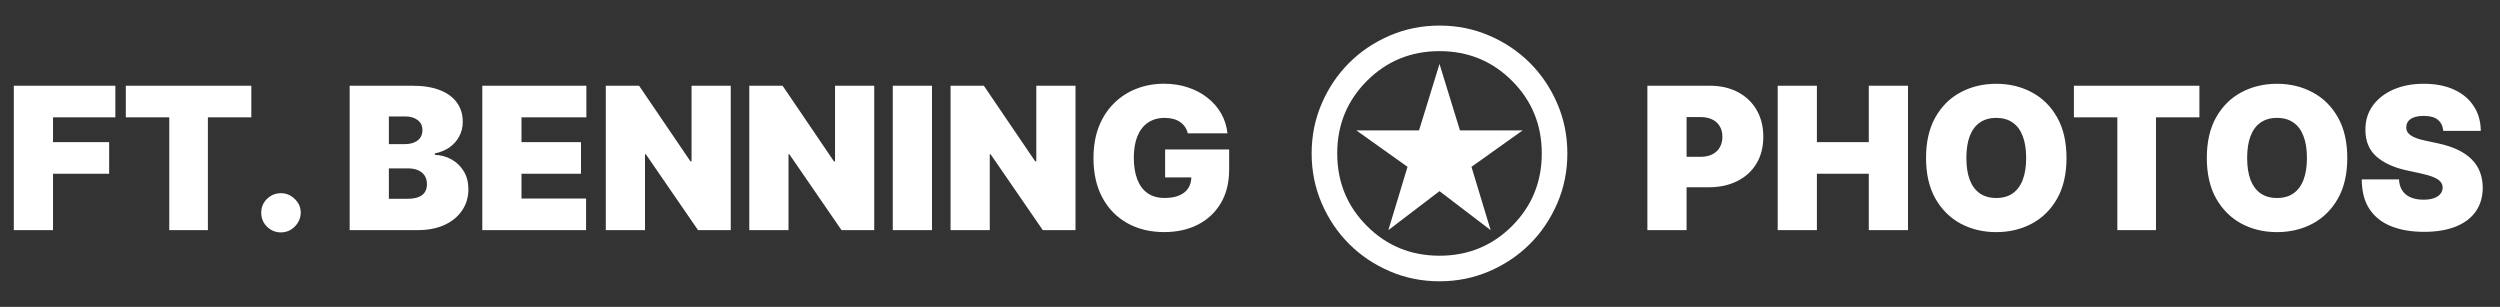<svg xmlns="http://www.w3.org/2000/svg" viewBox="0 0 277 34" fill="#fff">
    <rect x="0" y="0" width="277" height="34" fill="#333333" stroke="none"/>
    <path d="m1.531 25.5v-16h11.25v3.5h-6.906v2.75h6.219v3.5h-6.219v6.25h-4.344zm12.41-12.5v-3.5h13.906v3.5h-4.812v12.5h-4.281v-12.5h-4.812zm17.195 12.75c-0.604 0-1.122-0.211-1.555-0.633-0.427-0.427-0.638-0.945-0.633-1.555-0.005-0.594 0.206-1.102 0.633-1.523 0.432-0.422 0.951-0.633 1.555-0.633 0.573 0 1.078 0.211 1.516 0.633 0.443 0.422 0.667 0.93 0.672 1.523-0.005 0.406-0.112 0.776-0.32 1.109-0.203 0.328-0.469 0.591-0.797 0.789-0.328 0.193-0.685 0.289-1.07 0.289zm7.606-0.25v-16h6.938c1.219 0 2.242 0.164 3.07 0.492 0.833 0.328 1.461 0.792 1.883 1.391 0.427 0.599 0.641 1.305 0.641 2.117 0 0.589-0.13 1.125-0.391 1.609-0.255 0.484-0.615 0.891-1.078 1.219-0.464 0.323-1.005 0.547-1.625 0.672v0.156c0.688 0.026 1.312 0.201 1.875 0.523 0.562 0.318 1.01 0.758 1.344 1.32 0.333 0.557 0.5 1.214 0.5 1.969 0 0.875-0.229 1.654-0.688 2.336-0.453 0.682-1.099 1.219-1.938 1.609-0.839 0.391-1.839 0.586-3 0.586h-7.531zm4.344-3.469h2.031c0.729 0 1.276-0.136 1.641-0.406 0.365-0.276 0.547-0.682 0.547-1.219 0-0.375-0.086-0.693-0.258-0.953s-0.417-0.458-0.734-0.594c-0.312-0.135-0.69-0.203-1.133-0.203h-2.094v3.375zm0-6.063h1.781c0.38 0 0.716-0.06 1.008-0.18s0.518-0.292 0.68-0.516c0.167-0.229 0.25-0.508 0.25-0.836 0-0.495-0.177-0.872-0.531-1.133-0.354-0.266-0.802-0.399-1.344-0.399h-1.844v3.062zm10.352 9.531v-16h11.531v3.5h-7.188v2.75h6.594v3.5h-6.594v2.75h7.156v3.5h-11.5zm27.529-16v16h-3.625l-5.781-8.406h-0.094v8.406h-4.344v-16h3.688l5.688 8.375h0.125v-8.375h4.344zm15.898 0v16h-3.625l-5.781-8.406h-0.094v8.406h-4.344v-16h3.688l5.688 8.375h0.125v-8.375h4.344zm6.399 0v16h-4.344v-16h4.344zm15.902 0v16h-3.625l-5.781-8.406h-0.094v8.406h-4.344v-16h3.688l5.687 8.375h0.125v-8.375h4.344zm12.445 5.281c-0.067-0.276-0.174-0.518-0.32-0.727-0.146-0.214-0.328-0.393-0.547-0.539-0.213-0.151-0.463-0.263-0.75-0.336-0.281-0.078-0.591-0.117-0.93-0.117-0.729 0-1.351 0.174-1.867 0.523-0.51 0.349-0.901 0.852-1.172 1.508-0.265 0.656-0.398 1.448-0.398 2.375 0 0.938 0.128 1.74 0.383 2.406s0.635 1.177 1.14 1.531c0.506 0.354 1.133 0.531 1.883 0.531 0.662 0 1.211-0.096 1.649-0.289 0.442-0.193 0.773-0.466 0.992-0.82 0.219-0.354 0.328-0.771 0.328-1.25l0.75 0.078h-3.656v-3.094h7.093v2.219c0 1.458-0.309 2.706-0.929 3.742-0.615 1.031-1.464 1.823-2.547 2.375-1.078 0.547-2.315 0.82-3.711 0.82-1.557 0-2.925-0.331-4.102-0.992-1.177-0.661-2.096-1.604-2.757-2.828-0.657-1.224-0.985-2.68-0.985-4.367 0-1.323 0.201-2.495 0.602-3.516 0.406-1.021 0.969-1.883 1.687-2.586 0.719-0.708 1.55-1.242 2.492-1.602 0.943-0.365 1.954-0.547 3.032-0.547 0.948 0 1.828 0.135 2.64 0.406 0.818 0.266 1.539 0.646 2.164 1.141 0.631 0.49 1.138 1.07 1.524 1.742 0.385 0.672 0.62 1.409 0.703 2.211h-4.391z"></path>
    <path d="m153.83 25.5 5.667-4.321 5.667 4.321-2.125-7.013 5.666-4.037h-6.941l-2.267-7.367-2.267 7.367h-6.941l5.666 4.037-2.125 7.013zm5.667 5.667c-1.96 0-3.801-0.372-5.525-1.116-1.724-0.744-3.223-1.753-4.498-3.028s-2.284-2.774-3.028-4.498-1.116-3.565-1.116-5.525 0.372-3.801 1.116-5.525 1.753-3.223 3.028-4.498 2.774-2.284 4.498-3.028 3.565-1.116 5.525-1.116 3.801 0.372 5.525 1.116 3.223 1.753 4.498 3.028 2.284 2.774 3.028 4.498 1.116 3.565 1.116 5.525-0.372 3.801-1.116 5.525-1.753 3.223-3.028 4.498-2.774 2.284-4.498 3.028c-1.724 0.744-3.565 1.116-5.525 1.116zm0-2.833c3.164 0 5.844-1.098 8.04-3.294 2.195-2.196 3.293-4.876 3.293-8.04s-1.098-5.844-3.293-8.04c-2.196-2.196-4.876-3.294-8.04-3.294s-5.844 1.098-8.04 3.294c-2.195 2.196-3.293 4.876-3.293 8.04s1.098 5.844 3.293 8.04c2.196 2.196 4.876 3.294 8.04 3.294z"></path>
    <path d="m182.53 25.5v-16h6.907c1.187 0 2.226 0.234 3.117 0.703 0.89 0.469 1.583 1.128 2.078 1.977 0.495 0.849 0.742 1.841 0.742 2.977 0 1.146-0.255 2.138-0.766 2.977-0.505 0.839-1.216 1.484-2.132 1.938-0.912 0.453-1.977 0.68-3.196 0.68h-4.125v-3.375h3.25c0.511 0 0.946-0.088 1.305-0.266 0.365-0.182 0.643-0.44 0.836-0.773 0.198-0.333 0.297-0.727 0.297-1.18 0-0.458-0.099-0.849-0.297-1.172-0.193-0.328-0.471-0.578-0.836-0.75-0.359-0.177-0.794-0.266-1.305-0.266h-1.531v12.531h-4.344zm14.438 0v-16h4.344v6.25h5.749v-6.25h4.344v16h-4.344v-6.25h-5.749v6.25h-4.344zm32-8c0 1.781-0.347 3.284-1.039 4.508-0.693 1.219-1.628 2.143-2.805 2.773-1.177 0.625-2.49 0.938-3.937 0.938-1.459 0-2.777-0.315-3.954-0.945-1.171-0.635-2.104-1.562-2.796-2.781-0.688-1.224-1.032-2.721-1.032-4.492 0-1.781 0.344-3.281 1.032-4.5 0.692-1.224 1.625-2.148 2.796-2.773 1.177-0.63 2.495-0.945 3.954-0.945 1.447 0 2.76 0.315 3.937 0.945 1.177 0.625 2.112 1.549 2.805 2.773 0.692 1.219 1.039 2.719 1.039 4.5zm-4.469 0c0-0.958-0.128-1.766-0.383-2.422-0.25-0.661-0.622-1.161-1.117-1.5-0.49-0.344-1.094-0.516-1.812-0.516-0.719 0-1.326 0.172-1.821 0.516-0.489 0.339-0.862 0.839-1.117 1.5-0.25 0.656-0.375 1.464-0.375 2.422s0.125 1.768 0.375 2.43c0.255 0.656 0.628 1.156 1.117 1.5 0.495 0.339 1.102 0.508 1.821 0.508 0.718 0 1.322-0.169 1.812-0.508 0.495-0.344 0.867-0.844 1.117-1.5 0.255-0.661 0.383-1.471 0.383-2.43zm5.289-4.5v-3.5h13.906v3.5h-4.812v12.5h-4.281v-12.5h-4.813zm30.289 4.5c0 1.781-0.346 3.284-1.039 4.508-0.693 1.219-1.628 2.143-2.805 2.773-1.177 0.625-2.489 0.938-3.937 0.938-1.458 0-2.776-0.315-3.953-0.945-1.172-0.635-2.104-1.562-2.797-2.781-0.688-1.224-1.031-2.721-1.031-4.492 0-1.781 0.343-3.281 1.031-4.5 0.693-1.224 1.625-2.148 2.797-2.773 1.177-0.63 2.495-0.945 3.953-0.945 1.448 0 2.76 0.315 3.937 0.945 1.177 0.625 2.112 1.549 2.805 2.773 0.693 1.219 1.039 2.719 1.039 4.5zm-4.469 0c0-0.958-0.127-1.766-0.382-2.422-0.25-0.661-0.623-1.161-1.118-1.5-0.489-0.344-1.093-0.516-1.812-0.516s-1.326 0.172-1.82 0.516c-0.49 0.339-0.862 0.839-1.118 1.5-0.25 0.656-0.375 1.464-0.375 2.422s0.125 1.768 0.375 2.43c0.256 0.656 0.628 1.156 1.118 1.5 0.494 0.339 1.101 0.508 1.82 0.508s1.323-0.169 1.812-0.508c0.495-0.344 0.868-0.844 1.118-1.5 0.255-0.661 0.382-1.471 0.382-2.43zm15.104-3c-0.042-0.521-0.237-0.927-0.586-1.219-0.344-0.292-0.867-0.438-1.57-0.438-0.448 0-0.815 0.055-1.102 0.164-0.281 0.104-0.49 0.247-0.625 0.43s-0.206 0.391-0.211 0.625c-0.01 0.193 0.024 0.367 0.102 0.523 0.083 0.151 0.213 0.289 0.39 0.414 0.177 0.12 0.404 0.229 0.68 0.328 0.276 0.099 0.604 0.188 0.984 0.266l1.313 0.281c0.885 0.188 1.643 0.435 2.273 0.742 0.631 0.307 1.146 0.669 1.547 1.086 0.401 0.411 0.696 0.875 0.883 1.391 0.193 0.516 0.292 1.078 0.297 1.688-5e-3 1.052-0.268 1.943-0.789 2.672-0.521 0.729-1.266 1.284-2.235 1.664-0.963 0.38-2.122 0.57-3.476 0.57-1.391 0-2.604-0.206-3.641-0.617-1.031-0.411-1.833-1.044-2.406-1.898-0.568-0.859-0.854-1.958-0.859-3.297h4.125c0.026 0.49 0.148 0.901 0.367 1.234 0.219 0.333 0.526 0.586 0.922 0.758 0.401 0.172 0.877 0.258 1.429 0.258 0.464 0 0.852-0.057 1.164-0.172 0.313-0.115 0.55-0.273 0.711-0.476 0.162-0.203 0.245-0.435 0.25-0.695-5e-3 -0.245-0.086-0.458-0.242-0.641-0.151-0.188-0.401-0.354-0.75-0.5-0.349-0.151-0.82-0.292-1.414-0.422l-1.594-0.344c-1.416-0.307-2.533-0.82-3.351-1.539-0.813-0.724-1.216-1.711-1.211-2.961-5e-3 -1.016 0.266-1.904 0.812-2.664 0.552-0.766 1.315-1.362 2.289-1.789 0.98-0.427 2.102-0.641 3.368-0.641 1.291 0 2.408 0.216 3.351 0.648 0.943 0.432 1.669 1.042 2.18 1.828 0.516 0.781 0.776 1.695 0.781 2.742h-4.156z"></path>
</svg>
